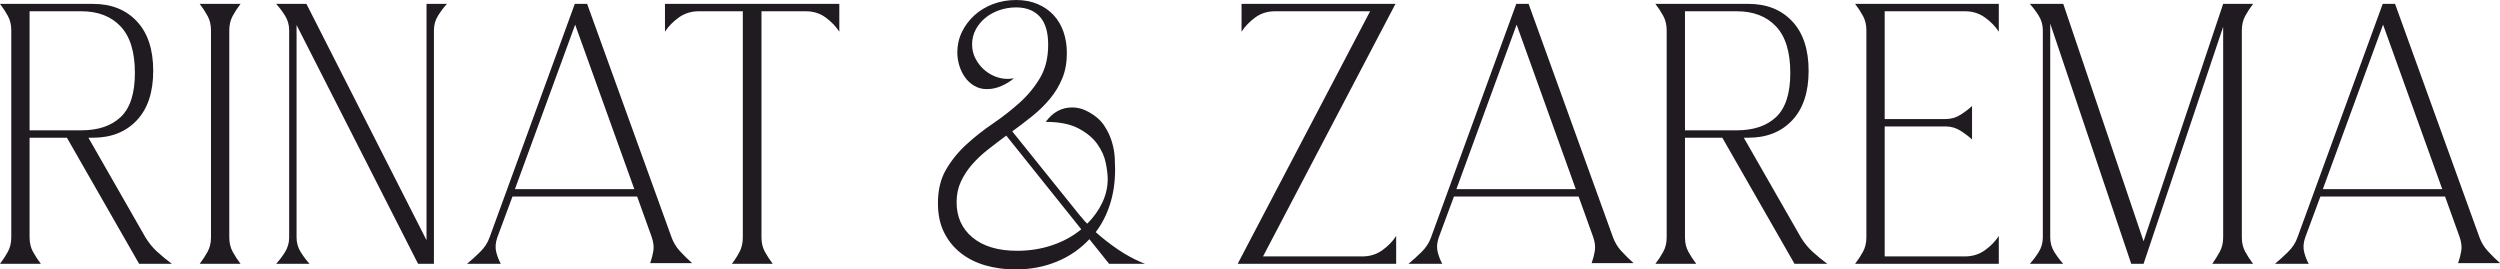 <?xml version="1.0" encoding="UTF-8"?> <svg xmlns="http://www.w3.org/2000/svg" xmlns:xlink="http://www.w3.org/1999/xlink" xmlns:xodm="http://www.corel.com/coreldraw/odm/2003" xml:space="preserve" width="154.49mm" height="16.651mm" version="1.1" style="shape-rendering:geometricPrecision; text-rendering:geometricPrecision; image-rendering:optimizeQuality; fill-rule:evenodd; clip-rule:evenodd" viewBox="0 0 15539.77 1674.83"> <defs> <style type="text/css"> .fil0 {fill:#1F1B20;fill-rule:nonzero} </style> </defs> <g id="Слой_x0020_1">  <path class="fil0" d="M-0 24.08l577.98 0c113.84,0 204.71,36.13 272.57,108.37 67.87,72.25 101.8,174.78 101.8,307.6 0,132.83 -33.94,235.35 -101.8,307.61 -67.87,72.24 -158.73,108.37 -272.57,108.37l-28.46 0 354.67 619.57c20.43,33.58 44.51,63.13 72.24,88.67 27.73,25.55 58.38,50.73 91.96,75.53l-203.61 0 -448.81 -783.77 -232.07 0 0 619.57c0,33.58 6.93,63.13 20.79,88.67 13.87,25.55 30.29,50.73 49.27,75.53l-253.96 0c18.97,-24.8 35.4,-49.98 49.26,-75.53 13.87,-25.54 20.8,-55.09 20.8,-88.67l0 -1287.32c0,-33.57 -6.93,-63.12 -20.8,-88.67 -13.86,-25.54 -30.29,-50.72 -49.26,-75.53zm183.9 785.97l321.83 0c105.08,0 186.82,-27.73 245.2,-83.2 58.38,-55.46 87.57,-146.69 87.57,-273.67 0,-129.9 -29.55,-226.22 -88.67,-288.99 -59.12,-62.76 -140.48,-94.14 -244.11,-94.14l-321.83 0 0 739.99zm1241.34 665.55c0,33.58 6.93,63.13 20.79,88.67 13.87,25.55 30.29,50.73 49.27,75.53l-253.96 0c18.97,-24.8 35.4,-49.98 49.26,-75.53 13.87,-25.54 20.8,-55.09 20.8,-88.67l0 -1287.32c0,-33.57 -6.93,-63.12 -20.8,-88.67 -13.86,-25.54 -30.29,-50.72 -49.26,-75.53l253.96 0c-18.98,24.81 -35.4,49.99 -49.27,75.53 -13.86,25.55 -20.79,55.1 -20.79,88.67l0 1287.32zm479.45 -1451.52l746.56 1469.04 0 -1469.04 126.98 0c-18.97,20.44 -37.22,44.52 -54.73,72.25 -17.52,27.73 -26.27,58.38 -26.27,91.95l0 1451.52 -98.53 0 -755.31 -1484.35 0 1320.15c0,33.58 8.76,64.23 26.27,91.96 17.51,27.73 35.76,51.81 54.73,72.24l-207.98 0c18.98,-20.43 37.22,-44.51 54.74,-72.24 17.51,-27.73 26.26,-58.38 26.26,-91.96l0 -1287.32c0,-33.57 -8.75,-64.22 -26.26,-91.95 -17.52,-27.73 -35.76,-51.81 -54.74,-72.25l188.28 0zm2038.26 1151.59l-367.81 -1022.41 -374.38 1022.41 742.18 0zm-293.37 -1151.59l523.25 1447.14c11.68,33.57 29.19,63.13 52.55,88.67 23.36,25.54 48.9,50.72 76.63,75.53l-260.53 0c8.76,-24.81 15.33,-49.99 19.71,-75.53 4.38,-25.54 0.73,-55.1 -10.94,-88.67l-89.76 -249.58 -775.02 0 -94.14 253.95c-11.68,33.58 -13.87,64.23 -6.57,91.96 7.29,27.73 16.78,51.81 28.46,72.24l-210.17 0c24.8,-20.43 51.44,-44.51 79.91,-72.24 28.46,-27.73 48.53,-58.38 60.2,-91.96l529.81 -1451.52 76.63 0zm483.85 0l1083.71 0 0 172.96c-21.89,-33.57 -50.35,-63.13 -85.38,-88.67 -35.03,-25.54 -75.9,-38.31 -122.61,-38.31l-275.85 0 0 1405.54c0,33.58 6.93,63.13 20.79,88.67 13.87,25.55 30.29,50.73 49.27,75.53l-253.96 0c18.97,-24.8 35.02,-49.98 48.16,-75.53 13.14,-25.54 19.71,-55.09 19.71,-88.67l0 -1405.54 -273.66 0c-46.71,0 -87.94,12.77 -123.7,38.31 -35.76,25.54 -64.59,55.1 -86.48,88.67l0 -172.96zm2121.45 818.81c-39.41,29.19 -77.71,58.38 -114.94,87.57 -37.22,29.19 -70.05,60.2 -98.52,93.04 -28.46,32.84 -51.45,68.24 -68.96,106.18 -17.51,37.95 -26.27,80.28 -26.27,126.98 0,91.95 33.2,165.3 99.61,220.03 66.41,54.73 158.73,82.1 276.95,82.1 77.36,0 150.34,-11.68 218.94,-35.02 68.6,-23.36 128.44,-56.2 179.52,-98.53l-466.32 -582.35zm48.17 -356.86c-21.9,18.97 -47.81,35.03 -77.72,48.17 -29.92,13.13 -60.21,19.7 -90.86,19.7 -29.19,0 -55.46,-6.93 -78.81,-20.79 -23.36,-13.87 -42.69,-31.75 -58.02,-53.64 -15.33,-21.89 -27,-46.34 -35.02,-73.34 -8.04,-27.01 -12.05,-53.64 -12.05,-79.91 0,-45.25 9.5,-87.58 28.47,-126.98 18.97,-39.41 44.88,-74.07 77.72,-104 32.83,-29.91 71.52,-53.27 116.03,-70.06 44.52,-16.78 92.32,-25.18 143.4,-25.18 49.63,0 94.15,8.4 133.55,25.18 39.41,16.79 72.61,39.77 99.62,68.96 27,29.19 47.43,63.85 61.3,104 13.86,40.13 20.8,84.28 20.8,132.45 0,58.38 -9.5,110.56 -28.47,156.53 -18.97,45.98 -44.52,88.31 -76.63,126.98 -32.11,38.68 -68.6,74.43 -109.46,107.28 -40.87,32.84 -82.47,64.59 -124.8,95.24l422.54 525.43c7.3,7.3 14.23,15.33 20.8,24.09 6.57,8.75 14.23,16.78 22.98,24.08 39.41,-39.41 70.43,-82.83 93.05,-130.26 22.62,-47.44 33.93,-96.69 33.93,-147.78 0,-26.27 -4.01,-59.48 -12.04,-99.61 -8.03,-40.14 -25.54,-79.18 -52.54,-117.13 -27.01,-37.94 -66.05,-70.42 -117.13,-97.42 -51.08,-27.01 -118.95,-40.51 -203.61,-40.51 43.79,-59.84 98.53,-89.76 164.2,-89.76 36.49,0 72.25,10.22 107.28,30.66 39.41,21.89 70.06,49.26 91.96,82.1 21.89,32.83 37.94,66.77 48.16,101.79 10.22,35.03 16.05,67.88 17.51,98.53 1.46,30.65 2.19,54.73 2.19,72.24 0,78.82 -10.58,151.06 -31.75,216.75 -21.16,65.68 -50.72,123.33 -88.67,172.96 42.33,37.94 87.57,73.34 135.74,106.18 48.16,32.84 96.32,59.48 144.49,79.91l26.26 10.94 -223.3 0 -122.61 -153.25c-56.92,61.3 -124.79,108 -203.6,140.11 -78.82,32.12 -164.2,48.17 -256.16,48.17 -65.67,0 -127.71,-8.4 -186.09,-25.18 -58.38,-16.79 -109.47,-42.33 -153.26,-76.63 -43.79,-34.3 -78.45,-76.99 -104,-128.08 -25.54,-51.08 -38.3,-111.65 -38.3,-181.71 0,-81.74 16.78,-151.42 50.35,-209.08 33.57,-57.65 75.89,-109.83 126.97,-156.53 51.09,-46.7 106.19,-90.13 165.3,-130.26 59.12,-40.14 114.21,-83.2 165.3,-129.17 51.09,-45.98 93.42,-97.43 126.98,-154.34 33.57,-56.92 50.35,-125.52 50.35,-205.8 0,-78.81 -17.51,-137.19 -52.55,-175.14 -35.02,-37.95 -83.92,-56.92 -146.69,-56.92 -35.02,0 -68.96,5.47 -101.79,16.42 -32.84,10.95 -62.03,26.64 -87.57,47.07 -25.55,20.43 -45.98,44.88 -61.31,73.34 -15.32,28.47 -22.98,59.48 -22.98,93.04 0,30.66 6.57,59.12 19.71,85.39 13.14,26.27 29.91,48.9 50.35,67.87 20.43,18.98 43.79,33.94 70.06,44.88 26.26,10.94 53.27,16.42 81,16.42 7.29,0 13.86,-0.36 19.71,-1.09 5.83,-0.73 12.4,-1.83 19.71,-3.29zm2213.4 -415.97l-591.11 0c-46.71,0 -87.58,12.77 -122.61,38.31 -35.02,25.54 -63.49,55.1 -85.38,88.67l0 -172.96 956.73 0 -823.19 1569.75 617.39 0c46.71,0 87.94,-12.77 123.7,-38.31 35.76,-25.55 64.59,-55.1 86.48,-88.67l0 172.95 -985.19 0 823.19 -1569.74zm1278.56 1105.61l-367.81 -1022.41 -374.38 1022.41 742.18 0zm-293.37 -1151.59l523.25 1447.14c11.68,33.57 29.19,63.13 52.55,88.67 23.36,25.54 48.9,50.72 76.63,75.53l-260.53 0c8.76,-24.81 15.33,-49.99 19.71,-75.53 4.38,-25.54 0.73,-55.1 -10.94,-88.67l-89.76 -249.58 -775.02 0 -94.14 253.95c-11.68,33.58 -13.87,64.23 -6.57,91.96 7.29,27.73 16.78,51.81 28.46,72.24l-210.17 0c24.8,-20.43 51.44,-44.51 79.91,-72.24 28.46,-27.73 48.53,-58.38 60.2,-91.96l529.81 -1451.52 76.63 0zm788.15 0l577.98 0c113.84,0 204.71,36.13 272.57,108.37 67.87,72.25 101.8,174.78 101.8,307.6 0,132.83 -33.94,235.35 -101.8,307.61 -67.87,72.24 -158.73,108.37 -272.57,108.37l-28.46 0 354.67 619.57c20.43,33.58 44.51,63.13 72.24,88.67 27.73,25.55 58.38,50.73 91.96,75.53l-203.61 0 -448.81 -783.77 -232.07 0 0 619.57c0,33.58 6.93,63.13 20.79,88.67 13.87,25.55 30.29,50.73 49.27,75.53l-253.96 0c18.97,-24.8 35.4,-49.98 49.26,-75.53 13.87,-25.54 20.8,-55.09 20.8,-88.67l0 -1287.32c0,-33.57 -6.93,-63.12 -20.8,-88.67 -13.86,-25.54 -30.29,-50.72 -49.26,-75.53zm183.9 785.97l321.83 0c105.08,0 186.82,-27.73 245.2,-83.2 58.38,-55.46 87.57,-146.69 87.57,-273.67 0,-129.9 -29.55,-226.22 -88.67,-288.99 -59.12,-62.76 -140.48,-94.14 -244.11,-94.14l-321.83 0 0 739.99zm1950.67 -785.97l0 172.96c-21.89,-33.57 -50.72,-63.13 -86.48,-88.67 -35.76,-25.54 -76.99,-38.31 -123.69,-38.31l-499.17 0 0 669.93 378.75 0c33.57,0 64.22,-8.76 91.95,-26.27 27.73,-17.51 51.81,-35.76 72.25,-54.73l0 207.98c-20.44,-18.98 -44.52,-37.22 -72.25,-54.74 -27.73,-17.51 -58.38,-26.26 -91.95,-26.26l-378.75 0 0 807.86 499.17 0c46.7,0 87.93,-12.77 123.69,-38.31 35.76,-25.55 64.59,-55.1 86.48,-88.67l0 172.95 -893.24 0c18.97,-24.8 35.4,-49.98 49.26,-75.53 13.87,-25.54 20.8,-55.09 20.8,-88.67l0 -1287.32c0,-33.57 -6.93,-63.12 -20.8,-88.67 -13.86,-25.54 -30.29,-50.72 -49.26,-75.53l893.24 0zm400.65 0l499.17 1475.61 494.79 -1475.61 186.09 0c-18.97,24.81 -35.39,49.99 -49.26,75.53 -13.86,25.55 -20.8,55.1 -20.8,88.67l0 1287.32c0,33.58 6.94,63.13 20.8,88.67 13.87,25.55 30.29,50.73 49.26,75.53l-253.95 0c17.51,-24.8 33.2,-49.98 47.06,-75.53 13.87,-25.54 20.8,-55.09 20.8,-88.67l0 -1309.21 -494.79 1473.41 -76.63 0 -503.54 -1493.11 0 1328.91c0,33.58 8.76,64.23 26.27,91.96 17.51,27.73 35.76,51.81 54.73,72.24l-207.98 0c18.98,-20.43 37.22,-44.51 54.74,-72.24 17.51,-27.73 26.26,-58.38 26.26,-91.96l0 -1287.32c0,-33.57 -8.75,-64.22 -26.26,-91.95 -17.52,-27.73 -35.76,-51.81 -54.74,-72.25l207.98 0zm2355.71 1151.59l-367.81 -1022.41 -374.38 1022.41 742.18 0zm-293.37 -1151.59l523.25 1447.14c11.68,33.57 29.19,63.13 52.55,88.67 23.36,25.54 48.9,50.72 76.63,75.53l-260.53 0c8.76,-24.81 15.33,-49.99 19.71,-75.53 4.38,-25.54 0.73,-55.1 -10.94,-88.67l-89.76 -249.58 -775.02 0 -94.14 253.95c-11.68,33.58 -13.87,64.23 -6.57,91.96 7.29,27.73 16.78,51.81 28.46,72.24l-210.17 0c24.8,-20.43 51.44,-44.51 79.91,-72.24 28.46,-27.73 48.53,-58.38 60.2,-91.96l529.81 -1451.52 76.63 0z"></path> </g> </svg> 